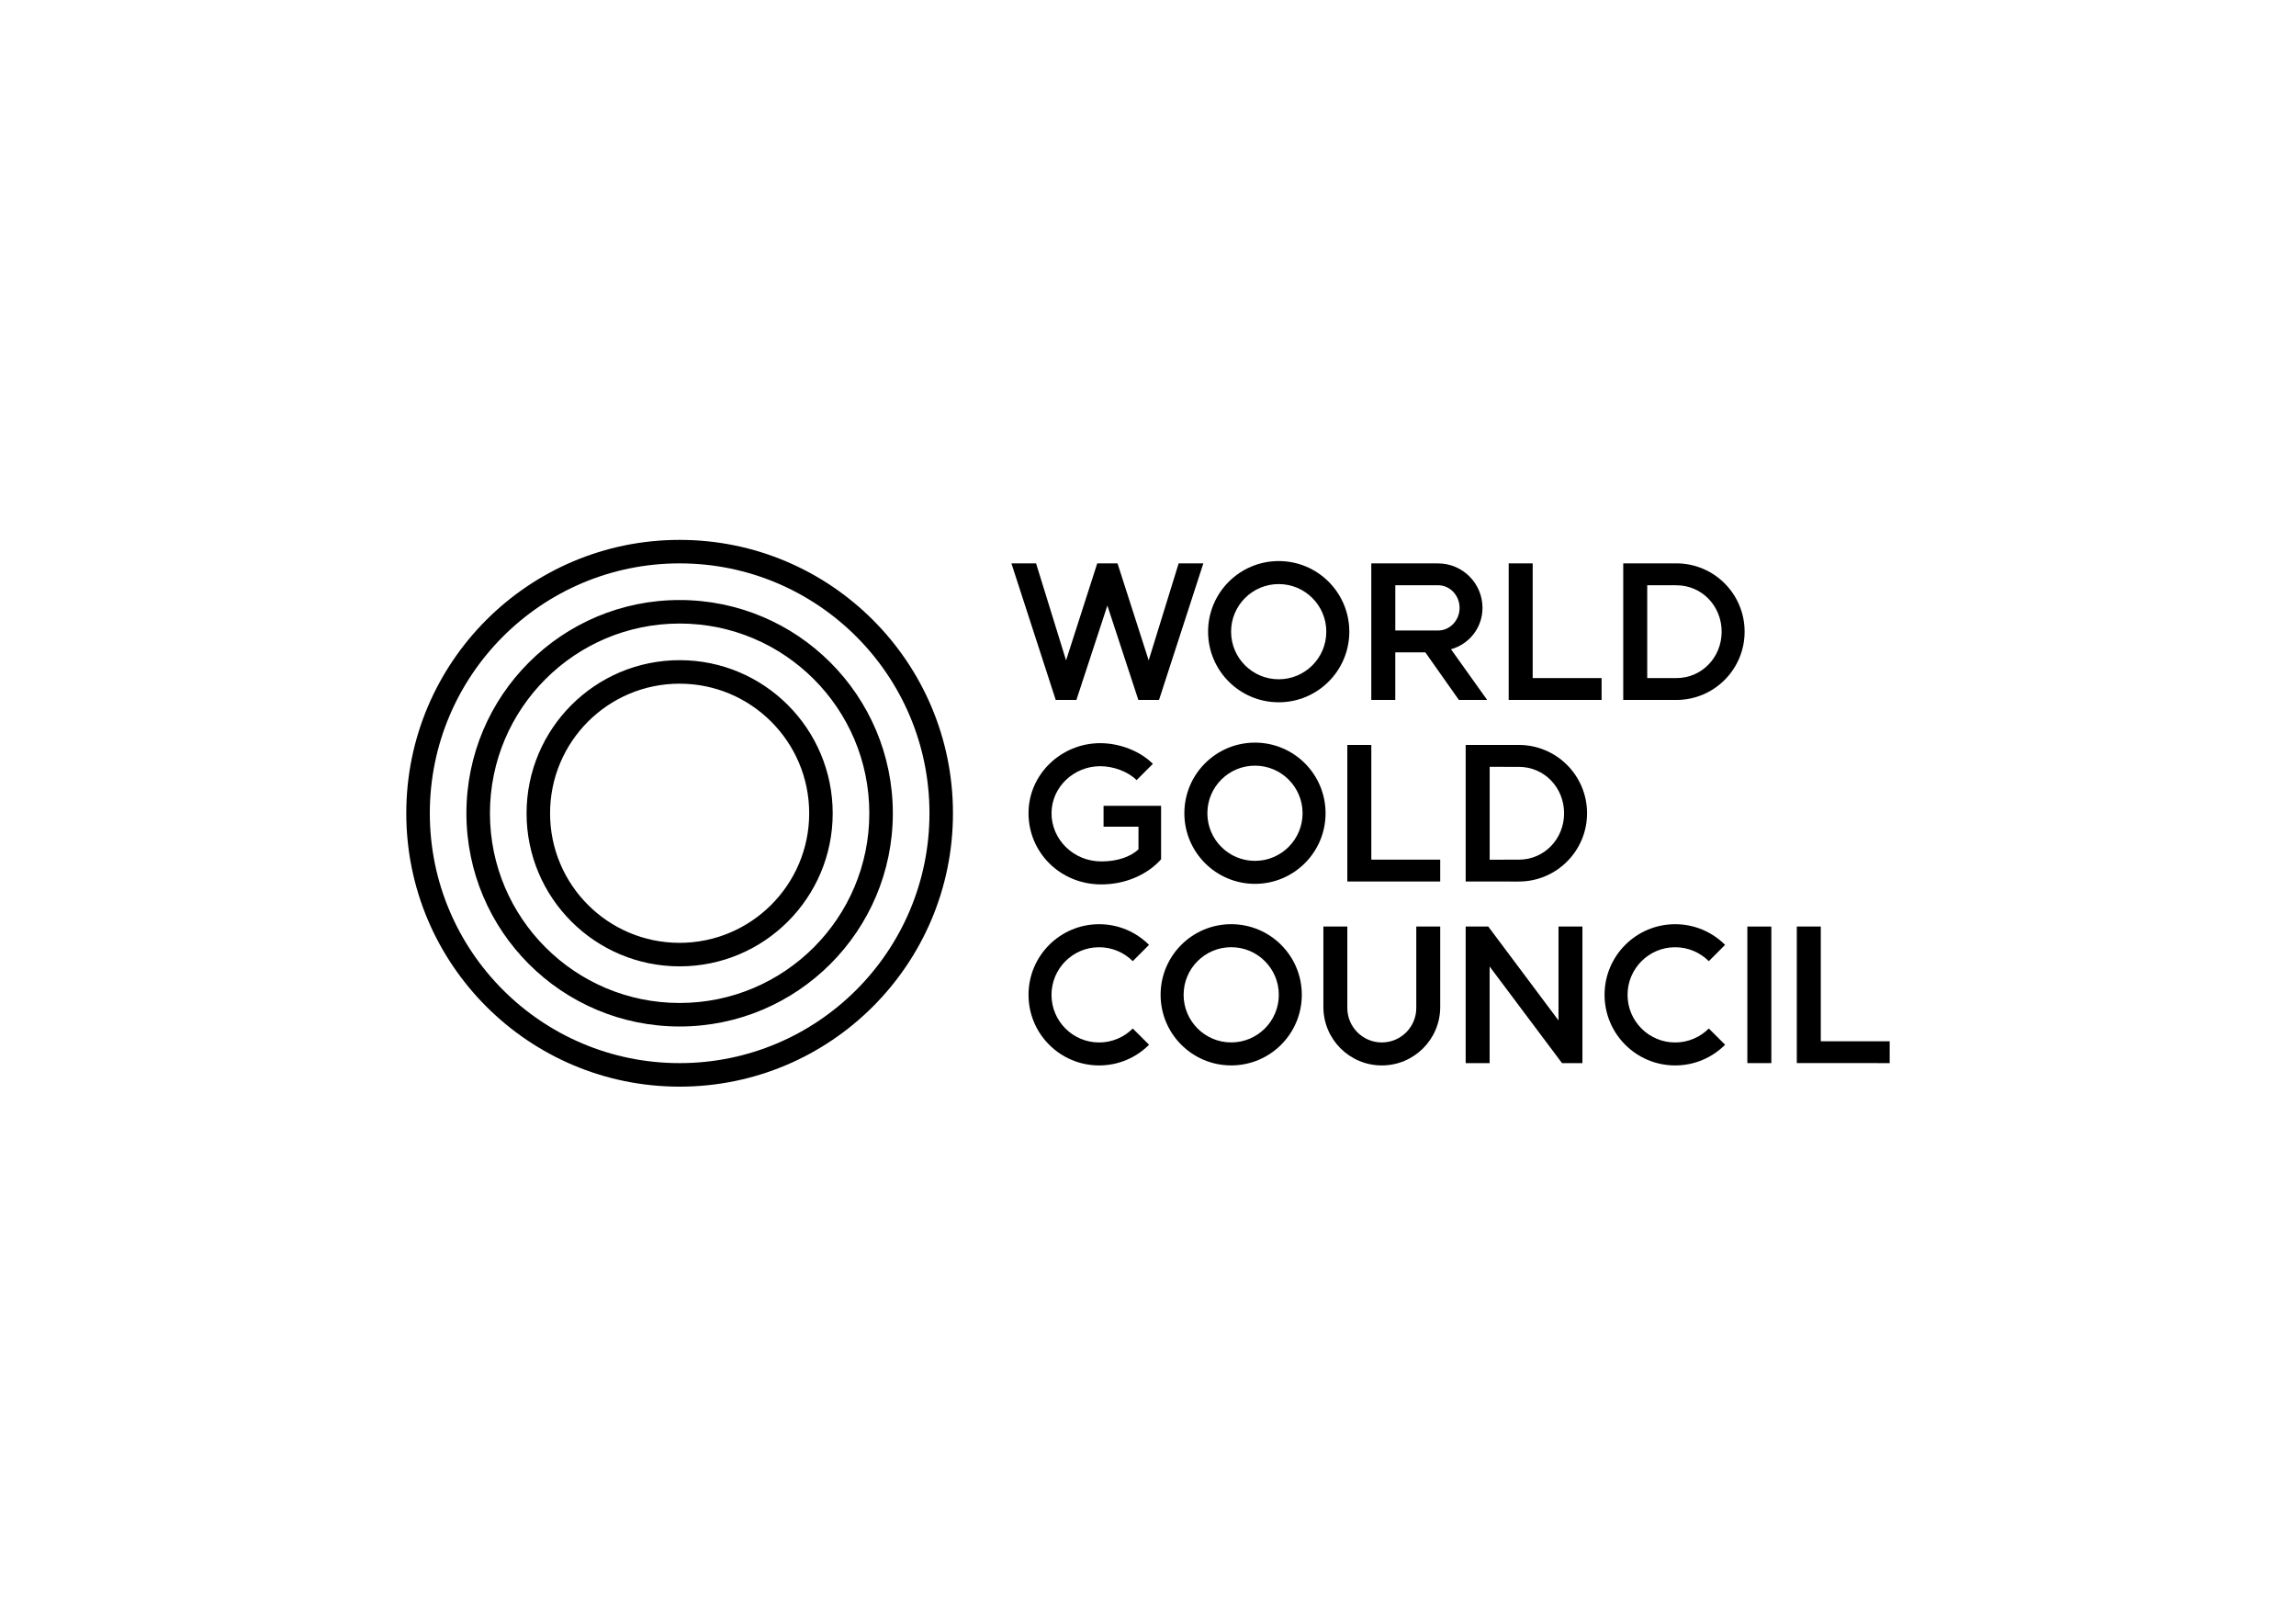 <?xml version="1.0" encoding="utf-8"?>
<!-- Generator: Adobe Illustrator 25.1.0, SVG Export Plug-In . SVG Version: 6.00 Build 0)  -->
<svg version="1.1" id="Layer_1" xmlns="http://www.w3.org/2000/svg" xmlns:xlink="http://www.w3.org/1999/xlink" x="0px" y="0px"
	 viewBox="0 0 1190.55 841.89" style="enable-background:new 0 0 1190.55 841.89;" xml:space="preserve">
<style type="text/css">
	.Arched_x0020_Green{fill:url(#SVGID_1_);stroke:#FFFFFF;stroke-width:0.25;stroke-miterlimit:1;}
</style>
<linearGradient id="SVGID_1_" gradientUnits="userSpaceOnUse" x1="0" y1="841.89" x2="0.707" y2="841.183">
	<stop  offset="0" style="stop-color:#20AC4B"/>
	<stop  offset="0.983" style="stop-color:#19361A"/>
</linearGradient>
<g>
	<path d="M352.41,279.9c-78.28,0-141.74,63.44-141.74,141.74c0,78.25,63.46,141.73,141.74,141.73
		c78.27,0,141.73-63.47,141.73-141.73C494.14,343.34,430.69,279.9,352.41,279.9z M352.41,551.17
		c-71.56,0-129.54-58.01-129.54-129.55c0-71.54,57.98-129.54,129.54-129.54c71.54,0,129.55,58,129.55,129.54
		C481.95,493.16,423.95,551.17,352.41,551.17z M352.39,311.08c-61.07,0-110.54,49.51-110.54,110.55
		c0,61.04,49.47,110.55,110.54,110.55c61.05,0,110.57-49.51,110.57-110.55C462.96,360.58,413.45,311.08,352.39,311.08z
		 M352.41,519.99c-54.29,0-98.36-44.05-98.36-98.36c0-54.34,44.07-98.36,98.36-98.36c54.31,0,98.36,44.02,98.36,98.36
		C450.77,475.94,406.72,519.99,352.41,519.99z M352.43,342.26c-43.86,0-79.39,35.57-79.39,79.42c0,43.8,35.53,79.32,79.39,79.32
		c43.83,0,79.35-35.52,79.35-79.32C431.78,377.83,396.26,342.26,352.43,342.26z M352.38,488.81c-37.1,0-67.15-30.08-67.15-67.15
		c0-37.14,30.06-67.21,67.15-67.21c37.06,0,67.21,30.07,67.21,67.21C419.59,458.73,389.44,488.81,352.38,488.81z"/>
	<path d="M752.39,336.6c9.48-2.66,16.33-11.19,16.33-21.45c0-12.73-10.32-23.06-23.06-23.06h-34.6v70.8h12.44v-24.68h15.58
		l17.4,24.68h14.67L752.39,336.6z M723.51,326.89v-23.48h22.16c6.17,0,11.17,5.26,11.17,11.74c0,6.48-5,11.74-11.17,11.74H723.51z"
		/>
	<path d="M782.31,292.08h12.44v59.47h35.73v11.33h-48.17V292.08z"/>
	<path d="M869.23,292.07l-27.53,0.01v70.8l27.53,0.01c19.55,0,35.41-15.85,35.41-35.41S888.79,292.07,869.23,292.07z M869.23,351.55
		l-15.09,0.01v-48.14l15.09,0.01c13.29,0,23.5,10.77,23.5,24.06C892.73,340.77,882.52,351.55,869.23,351.55z"/>
	<path d="M698.63,386.22h12.44v59.47h35.73v11.33h-48.17V386.22z"/>
	<path d="M650.74,385.01c-20.22,0-36.61,16.39-36.61,36.61c0,20.22,16.4,36.61,36.61,36.61c20.22,0,36.61-16.39,36.61-36.61
		C687.35,401.4,670.96,385.01,650.74,385.01z M650.74,446.31c-13.63,0-24.68-11.05-24.68-24.68c0-13.63,11.05-24.68,24.68-24.68
		c13.63,0,24.69,11.05,24.69,24.68C675.42,435.25,664.37,446.31,650.74,446.31z"/>
	<path d="M663.05,290.88c-20.22,0-36.62,16.39-36.62,36.61s16.39,36.61,36.62,36.61c20.22,0,36.61-16.39,36.61-36.61
		S683.27,290.88,663.05,290.88z M663.05,352.17c-13.63,0-24.69-11.05-24.69-24.68c0-13.63,11.05-24.68,24.69-24.68
		c13.63,0,24.68,11.05,24.68,24.68C687.74,341.12,676.68,352.17,663.05,352.17z"/>
	<path d="M638.42,479.14c-20.22,0-36.61,16.39-36.61,36.61c0,20.22,16.39,36.61,36.61,36.61c20.22,0,36.61-16.39,36.61-36.61
		C675.04,495.53,658.64,479.14,638.42,479.14z M638.42,540.44c-13.63,0-24.68-11.05-24.68-24.68c0-13.63,11.05-24.69,24.68-24.69
		c13.63,0,24.69,11.05,24.69,24.69C663.11,529.39,652.05,540.44,638.42,540.44z"/>
	<path d="M595.83,541.64c-6.63,6.63-15.78,10.73-25.9,10.73c-20.22,0-36.61-16.39-36.61-36.61c0-20.22,16.39-36.61,36.61-36.61
		c10.11,0,19.26,4.09,25.88,10.72l-8.44,8.44c-4.47-4.46-10.63-7.22-17.45-7.22c-13.63,0-24.68,11.05-24.68,24.69
		c0,13.63,11.05,24.68,24.68,24.68c6.82,0,12.99-2.77,17.46-7.24L595.83,541.64z"/>
	<path d="M808.13,480.36h12.41v70.8h-10.59l-37.53-50.08v50.08h-12.42v-70.8h11.71l36.42,48.67V480.36z"/>
	<path d="M931.7,480.36h12.44v59.47h35.73v11.33H931.7V480.36z"/>
	<path d="M918.5,480.36v70.8h-12.44v-70.8H918.5z"/>
	<path d="M894.52,541.64c-6.62,6.63-15.78,10.73-25.89,10.73c-20.22,0-36.61-16.39-36.61-36.61c0-20.22,16.39-36.61,36.61-36.61
		c10.11,0,19.26,4.09,25.88,10.72l-8.44,8.44c-4.47-4.46-10.63-7.22-17.45-7.22c-13.63,0-24.68,11.05-24.68,24.69
		c0,13.63,11.05,24.68,24.68,24.68c6.82,0,12.99-2.77,17.46-7.24L894.52,541.64z"/>
	<path d="M787.53,386.21L760,386.22v70.8l27.53,0.01c19.55,0,35.41-15.85,35.41-35.41C822.94,402.07,807.09,386.21,787.53,386.21z
		 M787.53,445.69l-15.09,0.01v-48.14l15.09,0.01c13.29,0,23.5,10.77,23.5,24.06C811.03,434.91,800.82,445.69,787.53,445.69z"/>
	<path d="M746.8,480.36h-12.41v42.21c0,9.88-8.01,17.88-17.88,17.88s-17.88-8-17.88-17.88v-42.21h-12.41v41.72
		c0,16.73,13.56,30.29,30.29,30.29c16.73,0,30.29-13.56,30.29-30.29V480.36z"/>
	<path d="M602.06,417.76v27.75c-7.13,7.97-18.5,13.01-30.99,13.01c-21.43,0-37.75-16.68-37.75-36.9c0-20.22,16.96-36.33,37.18-36.33
		c10.11,0,20.67,4.09,27.3,10.72l-8.44,8.44c-4.47-4.46-12.05-7.22-18.86-7.22c-13.63,0-25.25,10.77-25.25,24.4
		c0,13.63,11.4,24.97,25.82,24.97c8.7,0,15.29-2.56,19.27-6.26v-11.75h-18.11v-10.82H602.06z"/>
	<polygon points="558.15,362.88 547.43,362.88 524.45,292.09 537.24,292.09 552.79,342.37 568.95,292.09 579.47,292.09 
		595.63,342.37 611.17,292.09 623.97,292.09 600.99,362.88 590.27,362.88 574.21,313.94 	"/>
</g>
</svg>

